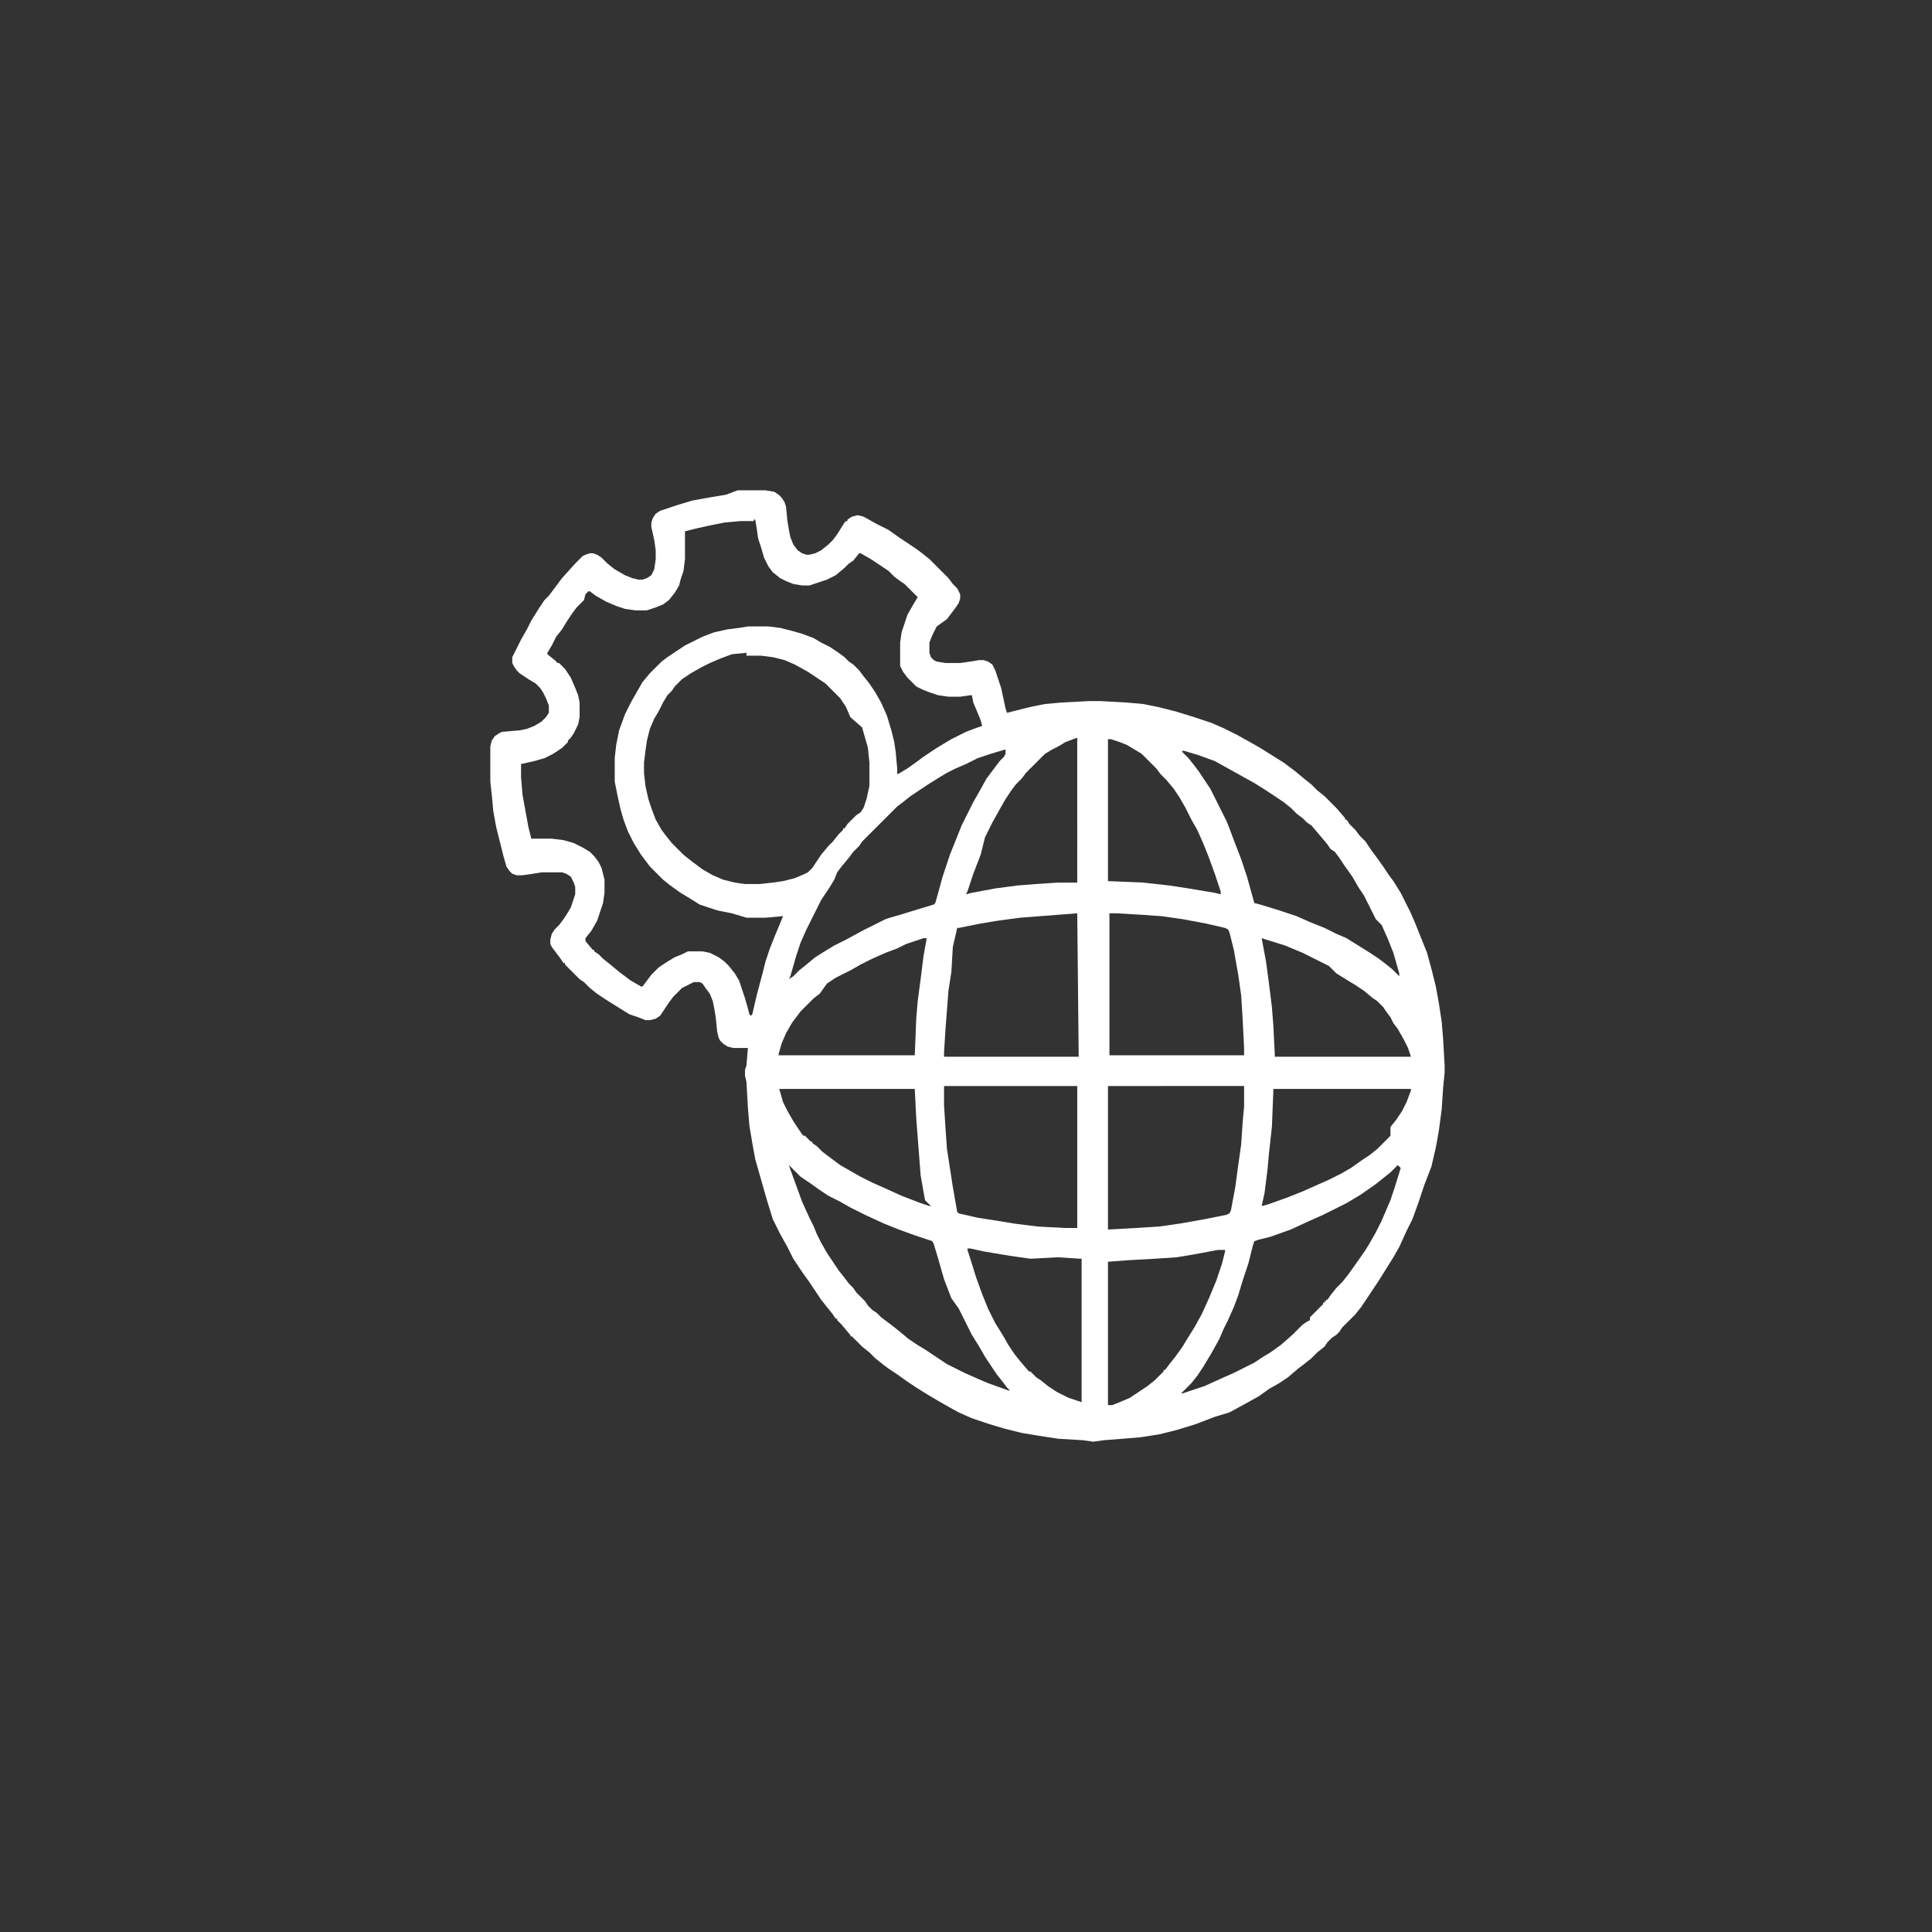 <?xml version="1.0" encoding="utf-8"?>
<!-- Generator: Adobe Illustrator 25.4.1, SVG Export Plug-In . SVG Version: 6.00 Build 0)  -->
<svg version="1.1" id="Layer_1" xmlns="http://www.w3.org/2000/svg" xmlns:xlink="http://www.w3.org/1999/xlink" x="0px" y="0px"
	 viewBox="0 0 132 132" style="enable-background:new 0 0 132 132;" xml:space="preserve">
<rect x="0" y="0" width="132" height="132" fill="#333333" stroke="none"/>
<style type="text/css">
	.st0{fill:#FFFFFF;}
</style>
<path class="st0" d="M50.4,33.5h1.9l0.6,0.1l0.3,0.2l0.2,0.2l0.2,0.3l0.1,0.3l0.1,1l0.1,0.6l0.1,0.5l0.2,0.5l0.3,0.4l0.3,0.2
	l0.3,0.1h0.2l0.4-0.1l0.4-0.2l0.5-0.4l0.3-0.3l0.3-0.4l0.5-0.8l0.1-0.1h0.1v-0.1l0.3-0.2l0.4-0.1l0.4,0.1l0.9,0.5l0.8,0.4l0.7,0.5
	l0.6,0.4l0.6,0.4l0.4,0.3l0.5,0.4l0.5,0.5l0.8,0.8l0.3,0.4l0.3,0.3l0.2,0.4l0,0.3l-0.1,0.3l-0.2,0.3l-0.6,0.8L64,42.8l-0.3,0.6
	l-0.2,0.5l0,0.2v0.5l0.1,0.3l0.2,0.2l0.2,0.1l0.6,0.1h1l0.7-0.1l0.6-0.1l0.3,0l0.3,0.1l0.3,0.2l0.2,0.4l0.4,1.2l0.3,1.4l0.1,0.3
	l0.4-0.1l1.2-0.3l1-0.2l1.1-0.1l1.9-0.1h0.8l1.8,0.1l1.1,0.1l1,0.2l1.2,0.3l1.3,0.4l1.2,0.4l0.9,0.4l0.8,0.4l0.9,0.5l0.7,0.4
	l0.8,0.5l0.8,0.5l0.8,0.6l0.6,0.5l0.5,0.4L90,54l0.5,0.4l0.3,0.3l0.5,0.5l0.6,0.7V56H92l0.2,0.3l0.4,0.4l0.3,0.4l0.4,0.4l0.4,0.6
	l0.3,0.4l0.5,0.7l0.4,0.6l0.3,0.4l0.5,0.8l0.4,0.8l0.3,0.6l0.3,0.7l0.4,1l0.4,1l0.3,1.1l0.3,1.2l0.2,1.1l0.2,1.3l0.1,1.2l0.1,1.8
	l0,0.5l-0.1,1l-0.1,1.5l-0.2,1.5l-0.2,1.1l-0.3,1.3L97.3,81l-0.4,1.2l-0.4,1.1l-0.4,0.8l-0.5,1.1l-0.4,0.7l-0.5,0.8l-0.5,0.8
	l-0.4,0.6l-0.4,0.6L93,89.3l-0.4,0.5L92,90.4l-0.3,0.3L91.5,91l-0.2,0.2l-0.3,0.2l-0.3,0.3L90.5,92L90,92.4l-0.4,0.4l-0.5,0.4
	l-0.4,0.3L88,94.1l-0.6,0.4l-0.7,0.4L86,95.4l-0.9,0.5l-1.1,0.6L83,96.8l-1.3,0.5l-1.3,0.4l-1.2,0.3l-1.3,0.2l-1.2,0.1l-1.3,0.1
	l-0.7,0.1L74,98.4l-1.7-0.1L71,98.1l-1.2-0.2l-1.2-0.3l-1-0.3l-1.2-0.4l-0.9-0.4L64.6,96l-1.2-0.7l-0.8-0.5l-0.6-0.4l-0.7-0.5
	l-0.6-0.4l-0.4-0.3l-0.5-0.4l-0.4-0.4L58.9,92l-0.5-0.5l-0.2-0.2l-0.1,0v-0.1L58,91.1l-0.5-0.6l-0.3-0.3v-0.1h-0.1l-0.2-0.3
	l-0.4-0.5l-0.4-0.5l-0.4-0.6l-0.4-0.6l-0.5-0.7l-0.4-0.6L54.2,86l-0.4-0.8l-0.5-0.9l-0.5-1L52.4,82L52,80.6l-0.4-1.4l-0.2-1.1
	l-0.2-1.2l-0.1-1.2l-0.1-1.8l-0.1-0.4v-0.4l0.1-0.3l0.1-1.2h-1l-0.4-0.1l-0.3-0.2l-0.2-0.2l-0.1-0.2L49,70.5l-0.1-1l-0.1-0.6
	l-0.1-0.5l-0.2-0.5l-0.3-0.4L48,67.2l-0.2-0.1h-0.4L47,67.3l-0.4,0.2l-0.3,0.3L46,68.1l-0.3,0.4l-0.4,0.6l-0.2,0.3l-0.3,0.2
	l-0.4,0.1h-0.3l-0.5-0.2L43,69.3l-0.8-0.5l-0.8-0.5l-0.6-0.4l-0.5-0.4l-0.4-0.4l-0.3-0.2l-0.8-0.8l-0.2-0.2v-0.1h-0.1l-0.2-0.3
	L38,65.1l-0.3-0.4l-0.1-0.2l0-0.3l0.1-0.4l0.2-0.3l0.3-0.3l0.3-0.4l0.2-0.3l0.3-0.5l0.2-0.6l0.1-0.3v-0.5l-0.1-0.3L39,59.9l-0.3-0.2
	l-0.3-0.1L38,59.6l-0.3,0H37l-0.6,0.1l-0.7,0.1h-0.4l-0.3-0.1l-0.2-0.2l-0.2-0.3l-0.2-0.7l-0.2-0.8l-0.3-1.2l-0.2-1.1l-0.1-1.1
	l-0.1-0.9v-1.8l0-0.6l0.1-0.4l0.2-0.3l0.3-0.2l0.2-0.1l1.2-0.1l0.5-0.1l0.5-0.2l0.5-0.3l0.3-0.3l0.2-0.3l0-0.1v-0.4l-0.2-0.5
	l-0.2-0.4L36.9,47l-0.3-0.3l-0.5-0.3l-0.6-0.4l-0.2-0.2l-0.2-0.3l-0.1-0.2v-0.4l0.2-0.4l0.4-0.8l0.4-0.7l0.3-0.6l0.5-0.8l0.4-0.6
	l0.3-0.3l0.3-0.4l0.3-0.4l0.3-0.4l0.9-1l0.5-0.5l0.2-0.1l0.3-0.1h0.2l0.3,0.1l0.3,0.2l0.4,0.4l0.5,0.4l0.7,0.4l0.5,0.2l0.4,0.1h0.3
	l0.3-0.1l0.3-0.2l0.2-0.4l0.1-0.7v-0.6l-0.1-0.7l-0.2-0.9l0-0.3l0.1-0.3l0.2-0.3l0.3-0.2l1.2-0.4l1-0.3l1.1-0.2l1.2-0.2L50.4,33.5z
	 M51.5,35.6l-0.9,0l-1.1,0.1l-1,0.2l-0.9,0.2l-0.8,0.2l0,0.5l0,0.3v1.1L46.7,39l-0.2,0.6L46.4,40l-0.3,0.5L45.7,41l-0.4,0.3
	l-0.5,0.2l-0.6,0.2l-0.3,0h-0.5l-0.7-0.1l-0.6-0.2l-0.7-0.3l-0.7-0.4l-0.4-0.3l-0.1,0l-0.2,0.2L39.9,41l-0.5,0.5l-0.3,0.4l-0.4,0.6
	L38.4,43L38,43.5l-0.3,0.6l-0.3,0.5l0,0.1l0.5,0.4l0.2,0.2h0.1l0.1,0.1l0.3,0.3l0.4,0.6l0.3,0.7l0.2,0.5l0.1,0.5V49l-0.1,0.5
	l-0.3,0.6l-0.2,0.3l-0.2,0.2v0.1l-0.1,0.1l-0.3,0.3l-0.6,0.4l-0.6,0.3L36.5,52l-0.9,0.2l0,0v0.9l0.1,1.2l0.2,1.1l0.2,1.1l0.2,0.8
	l0,0h0.3l0.3,0h0.8l0.8,0.1l0.7,0.2l0.6,0.3l0.5,0.3l0.3,0.3l0.3,0.4l0.2,0.4l0.1,0.4l0.1,0.4v0.9l-0.1,0.7L41,62.3l-0.2,0.6
	l-0.4,0.7L40,64.1l0,0.2l0.5,0.6h0.1v0.1l0.3,0.2l0.3,0.3l0.5,0.4l0.6,0.5l0.8,0.6l0.7,0.4l0.1,0l0.6-0.8l0.5-0.5l0.6-0.4l0.5-0.3
	l0.5-0.2L47,65l0.2,0H48l0.5,0.1l0.6,0.3l0.4,0.3l0.3,0.3l0.4,0.5l0.3,0.5l0.2,0.6l0.2,0.6l0.2,0.7l0.1,0.4l0.1,0.1l0.1-0.1l0.3-1.3
	l0.4-1.5l0.2-0.8l0.3-0.9l0.4-1l0.5-1.2l-0.1,0l-1.1,0.1l-0.4,0h-0.9L50,62.4L49,62.2L48.4,62l-0.6-0.2L47,61.3l-0.5-0.3l-0.7-0.5
	l-0.5-0.4l-0.5-0.5l-0.4-0.4l-0.3-0.4l-0.3-0.4l-0.5-0.8l-0.4-0.8l-0.3-0.8l-0.2-0.7l-0.2-0.9L42,53.4l0-0.4v-1.2l0.1-0.9l0.2-1
	l0.4-1.1l0.4-0.8l0.4-0.7l0.4-0.7l0.5-0.6l0.4-0.4l0.4-0.4l0.4-0.3l0.6-0.4l0.6-0.4l0.6-0.3l0.6-0.3l0.8-0.3l0.9-0.2l0.8-0.1
	l0.6-0.1h1.4l0.8,0.1l0.8,0.2l0.7,0.2l0.8,0.3l0.5,0.3l0.6,0.3l0.6,0.4l0.4,0.3l0.3,0.3l0.3,0.2l0.4,0.4l0.3,0.4l0.4,0.5l0.4,0.6
	l0.4,0.7l0.4,0.9l0.3,1l0.2,0.8l0.1,0.7l0.1,1.1v0.4l0.2-0.1l0.5-0.3l0.7-0.5l0.4-0.3l0.9-0.6l1-0.6l1-0.5l0.8-0.3l0.3-0.1l-0.1-0.4
	L66.5,48l-0.1-0.5l-0.1,0l-0.7,0.1h-0.8l-0.7-0.1l-0.6-0.2L63,47.1l-0.4-0.2l-0.3-0.3l-0.3-0.3l-0.3-0.4l-0.2-0.4L61.5,45l0-0.2
	v-0.9l0.1-0.7l0.2-0.6L62,42l0.4-0.7l0.3-0.5l-0.1-0.1l-0.8-0.8l-0.3-0.2l-0.4-0.3L60.7,39l-0.6-0.4l-0.6-0.4l-0.7-0.4l-0.1,0
	l-0.4,0.5L58,38.5l-0.3,0.3l-0.6,0.5l-0.6,0.3l-0.6,0.2L55.3,40h-0.5l-0.6-0.1l-0.5-0.2l-0.4-0.2l-0.5-0.4l-0.3-0.4l-0.3-0.6
	L52,37.4l-0.2-0.6l-0.1-0.7l-0.1-0.6H51.5z M51,44.6l-1,0.1L49.2,45l-0.7,0.3l-0.6,0.3l-0.7,0.4l-0.6,0.4l-0.3,0.3l-0.2,0.2
	l-0.2,0.3l-0.3,0.3L45.3,48L45,48.6l-0.3,0.5l-0.3,0.7l-0.2,0.8l-0.1,0.7L44,52.1v0.7l0.1,0.9l0.2,0.9l0.2,0.6l0.3,0.8l0.4,0.7
	l0.3,0.4l0.4,0.5l0.4,0.4l0.4,0.4l0.5,0.4l0.8,0.6l0.7,0.4l0.7,0.3l0.8,0.2l0.7,0.1l0.5,0h0.5l0.9-0.1l0.7-0.1l0.8-0.2l0.7-0.3
	l0.2-0.1l0.3-0.3l0.2-0.3l0.4-0.6l0.5-0.6l0.3-0.3l0.4-0.5l0.3-0.3v-0.1h0.1l0.2-0.3l0.4-0.4l0.2-0.2l0.3-0.2l0.2-0.3l0.2-0.6
	l0.2-0.9l0-0.4v-1.2l-0.1-1l-0.2-0.7l-0.2-0.7L58.1,49l-0.3-0.7l-0.4-0.6l-0.3-0.3l-0.4-0.4l-0.3-0.3l-0.6-0.4l-0.6-0.4l-0.9-0.5
	l-0.7-0.3l-0.8-0.2l-0.8-0.1H51z M75.7,50.4v9.8l2.4,0.1l1.8,0.2l1.3,0.2l1.8,0.3l0.4,0.1l0-0.2l-0.4-1.2l-0.4-1.1l-0.4-1l-0.4-0.9
	L81.4,56L81,55.2l-0.4-0.7l-0.4-0.6l-0.5-0.6l-0.4-0.4L79,52.5l-0.2-0.2L78.5,52L78,51.5l-0.5-0.3L77,50.9l-0.5-0.2l-0.6-0.2H75.7z
	 M73.6,50.4l-0.8,0.3L72.3,51l-0.4,0.2l-0.5,0.3L71,51.9l-0.5,0.5l-0.4,0.4l-0.3,0.4l-0.4,0.4l-0.3,0.4l-0.4,0.6l-0.4,0.7l-0.5,0.9
	l-0.5,1L67,58.4l-0.5,1.3l-0.4,1.2l-0.1,0.2l0.4-0.1l1.6-0.3l1.5-0.2l1.3-0.1l1.5-0.1l1,0l0.3,0L73.6,50.4L73.6,50.4z M68.7,51.2
	l-1,0.3l-0.9,0.3l-0.8,0.4l-0.7,0.3l-0.6,0.3l-0.5,0.3l-0.8,0.5l-0.6,0.4l-0.6,0.4l-0.5,0.4l-0.4,0.3l-0.3,0.3L60.4,56L60,56.4
	l-0.4,0.4l-0.7,0.7l-0.2,0.3l-0.4,0.4L58,58.6l-0.5,0.6l-0.3,0.4L57,60.1l-0.3,0.5l-0.4,0.6l-0.2,0.3l-0.5,1l-0.5,1l-0.4,0.9
	l-0.3,0.9l-0.4,1.4l-0.1,0.2l0.3-0.2l0.4-0.4l0.5-0.4l0.6-0.5l0.8-0.5l0.5-0.3l0.8-0.4l1.1-0.6l1-0.5l0.6-0.3l0.3-0.1l0.7-0.2
	l1.3-0.4l1-0.3l0.1-0.1l0.2-0.7l0.3-1.1l0.5-1.5l0.4-1l0.4-1l0.4-0.8l0.4-0.8l0.4-0.7l0.5-0.9l0.6-0.8l0.3-0.4l0.3-0.3l0.1-0.2v-0.1
	L68.7,51.2L68.7,51.2z M80.7,51.2l0.1,0.2l0.4,0.4l0.4,0.5l0.3,0.4l0.4,0.6l0.4,0.6l0.3,0.6l0.4,0.8l0.4,0.8l0.2,0.5l0.3,0.8
	l0.5,1.3l0.4,1.2l0.5,1.8l0.4,0.1l1.3,0.4l1.2,0.4l0.9,0.4l1,0.4l0.8,0.4l0.7,0.3l0.8,0.5l0.8,0.5l0.6,0.4l0.4,0.3l0.5,0.4l0.4,0.4
	l0.1,0.1l0-0.2l-0.4-1.4l-0.4-1l-0.4-0.9L94,62.8L93.6,62l-0.4-0.8l-0.4-0.6l-0.4-0.7l-0.5-0.7l-0.4-0.6l-0.3-0.4L90.9,58l-0.2-0.3
	l-0.5-0.6l-0.6-0.7l-0.3-0.2L89,55.9l-0.4-0.3l-0.4-0.4l-0.5-0.4l-0.6-0.4L86.5,54l-0.8-0.5l-0.9-0.5l-0.9-0.5L83,52l-1.1-0.4
	l-1-0.3H80.7z M73.6,62.4L71,62.6l-1.3,0.1l-1.5,0.2L67,63.1l-1.5,0.3l-0.1,0l-0.3,1.3L65,66.4l-0.2,1.3L64.7,69l-0.1,1.3l-0.1,1.6
	v0.3h9.1l0.1,0L73.6,62.4L73.6,62.4z M75.8,62.4L75.8,62.4l0,9.7h9.1l0.1,0v-0.5l-0.1-2l-0.1-1.6l-0.2-1.4l-0.3-1.7L84,63.7
	l-0.1-0.2l-0.2-0.1l-1.3-0.3l-1.6-0.3l-1.4-0.2L78,62.5l-1.7-0.1H75.8z M86.2,64.1l0.3,1.6l0.2,1.5l0.2,1.6l0.1,1.3l0.1,2l0,0.1
	l9.3,0l-0.2-0.6L95.9,71l-0.4-0.7l-0.3-0.4L95,69.5l-0.3-0.4l-0.2-0.3l-0.4-0.4l-0.3-0.2l-0.6-0.5l-0.6-0.4l-0.5-0.3l-0.8-0.5
	L90.8,66l-1-0.5L89,65.1l-1.2-0.5L86.2,64.1L86.2,64.1z M63.1,64.1l-1.2,0.4l-0.6,0.3l-0.8,0.3l-0.9,0.4l-0.8,0.4l-0.7,0.4l-0.6,0.3
	l-0.4,0.2l-0.6,0.4L56,67.9l-0.4,0.3l-0.4,0.4l-0.5,0.5l-0.3,0.4l-0.3,0.4l-0.4,0.7l-0.3,0.7l-0.2,0.7v0.1l9.2,0l0.1,0l0.1-2.5
	l0.1-1.2l0.2-1.5l0.2-1.6l0.2-1.1v-0.1H63.1z M53.2,74.3l0.1,0.3l0.2,0.7l0.3,0.6l0.4,0.7l0.4,0.6l0.2,0.3l0.1,0.1h0.1l0.1,0.1
	l0.3,0.3h0.1l0,0.1l0.3,0.2l0.4,0.4l0.4,0.3l0.8,0.6l0.7,0.4l0.7,0.4l0.8,0.4l0.9,0.4l1.1,0.5l1.3,0.5l0.6,0.2h0.1L63.2,82l-0.3-1.7
	L62.8,79l-0.1-1.3l-0.1-1.3l-0.1-2H53.2z M64.5,74.3l0,1.2l0.1,1.6l0.1,1.4l0.2,1.3l0.2,1.3l0.3,1.7l0.1,0.1l1.3,0.3l1.3,0.2
	l1.2,0.2l1.6,0.2l1.9,0.1l0.8,0v-9.7H64.5z M75.7,74.3V84l0.1,0l1.8-0.1l1.6-0.1l1.4-0.2l1.7-0.3l1.5-0.3l0.2-0.1l0.1-0.2l0.3-1.6
	l0.2-1.5l0.2-1.4l0.1-1.5l0.1-1.1l0-0.9v-0.5H75.7z M87,74.3l0,0.2l-0.1,2.5l-0.2,1.8l-0.1,1.1l-0.2,1.6l-0.2,0.9l0.4-0.1l1.4-0.5
	l1-0.4l0.9-0.4l0.9-0.4l0.8-0.4l0.7-0.4l0.7-0.5l0.6-0.4l0.5-0.4l0.3-0.3l0.6-0.6L95,77l0.4-0.5l0.4-0.6l0.3-0.6l0.3-0.8v-0.1H87z
	 M53.9,79.6l0.1,0.3l0.4,1.1l0.4,1.1l0.5,1.1l0.3,0.6l0.2,0.5l0.3,0.6l0.4,0.7l0.4,0.6l0.4,0.6l0.4,0.5l0.3,0.4l0.3,0.3l0.2,0.3
	l0.3,0.3l0.3,0.3l0.2,0.3l0.3,0.3l0.3,0.2l0.3,0.3l0.4,0.3l0.4,0.3l0.5,0.4l0.6,0.5l0.6,0.4l0.5,0.3l0.6,0.4l0.9,0.6l1.2,0.6
	l0.9,0.4l0.7,0.3l1.4,0.5l0.1,0l-0.2-0.2l-0.3-0.4l-0.4-0.5l-0.4-0.6l-0.4-0.6l-0.4-0.7l-0.5-0.8l-0.5-1l-0.4-0.8L65,88.7l-0.5-1.3
	L64.1,86l-0.3-1l-0.1-0.2l-0.3-0.1l-0.9-0.3L61.4,84l-1-0.4l-1.3-0.6l-1-0.5l-0.7-0.4l-0.8-0.4L56,81.3l-0.7-0.5l-0.6-0.4L54.3,80
	L54,79.7L53.9,79.6z M95.5,79.6L95,80.1l-1,0.8l-1,0.7l-0.5,0.3L92,82.2l-0.8,0.4L90.4,83l-0.9,0.4L88.2,84l-1.4,0.5L86,84.7
	l-0.3,0.1l-0.1,0.3l-0.3,1.2l-0.4,1.2l-0.3,1l-0.3,0.8l-0.4,0.9l-0.3,0.6l-0.3,0.7l-0.5,0.9l-0.3,0.5l-0.3,0.5l-0.4,0.6l-0.4,0.5
	L81,94.9l-0.3,0.3l0.1,0l0.6-0.2l0.9-0.3l1.1-0.5l0.9-0.4l0.6-0.3l0.8-0.4l0.6-0.4l0.5-0.3l0.7-0.5l0.8-0.7l0.4-0.4l0.3-0.3l0.3-0.2
	l0.2-0.1V90l0.1-0.1l0.8-0.8V89h0.1v-0.1h0.1v-0.1h0.1l0.2-0.3l0.4-0.5l0.4-0.4l0.4-0.5l0.5-0.7l0.7-1l0.3-0.5l0.4-0.7l0.4-0.8
	l0.3-0.7l0.3-0.7l0.3-0.9l0.4-1.3L95.5,79.6L95.5,79.6z M66.1,85.4l0.1,0.3l0.5,1.6l0.4,1.1l0.4,1l0.5,1l0.5,0.8l0.4,0.7l0.4,0.6
	l0.4,0.5l0.6,0.7h0.1l0.1,0.1l0.3,0.3l0.3,0.2l0.5,0.4l0.6,0.4l0.8,0.4l0.6,0.2l0.3,0.1h0v-9.8l-0.1,0l-1.5-0.1L70.4,86l-1.4-0.2
	l-1.8-0.3l-0.9-0.2H66.1z M83.2,85.4l-1.6,0.3l-1.2,0.2L78.9,86l-1.8,0.1l-1.3,0.1l-0.1,0V96l0.3,0l0.5-0.2l0.7-0.3l0.6-0.4l0.6-0.4
	l0.5-0.4l0.6-0.6v-0.1h0.1l0.3-0.4l0.4-0.5l0.5-0.7l0.3-0.5l0.5-0.8l0.5-0.9l0.5-1.1l0.5-1.2l0.4-1.2l0.2-0.8v-0.1H83.2z"/>
</svg>
